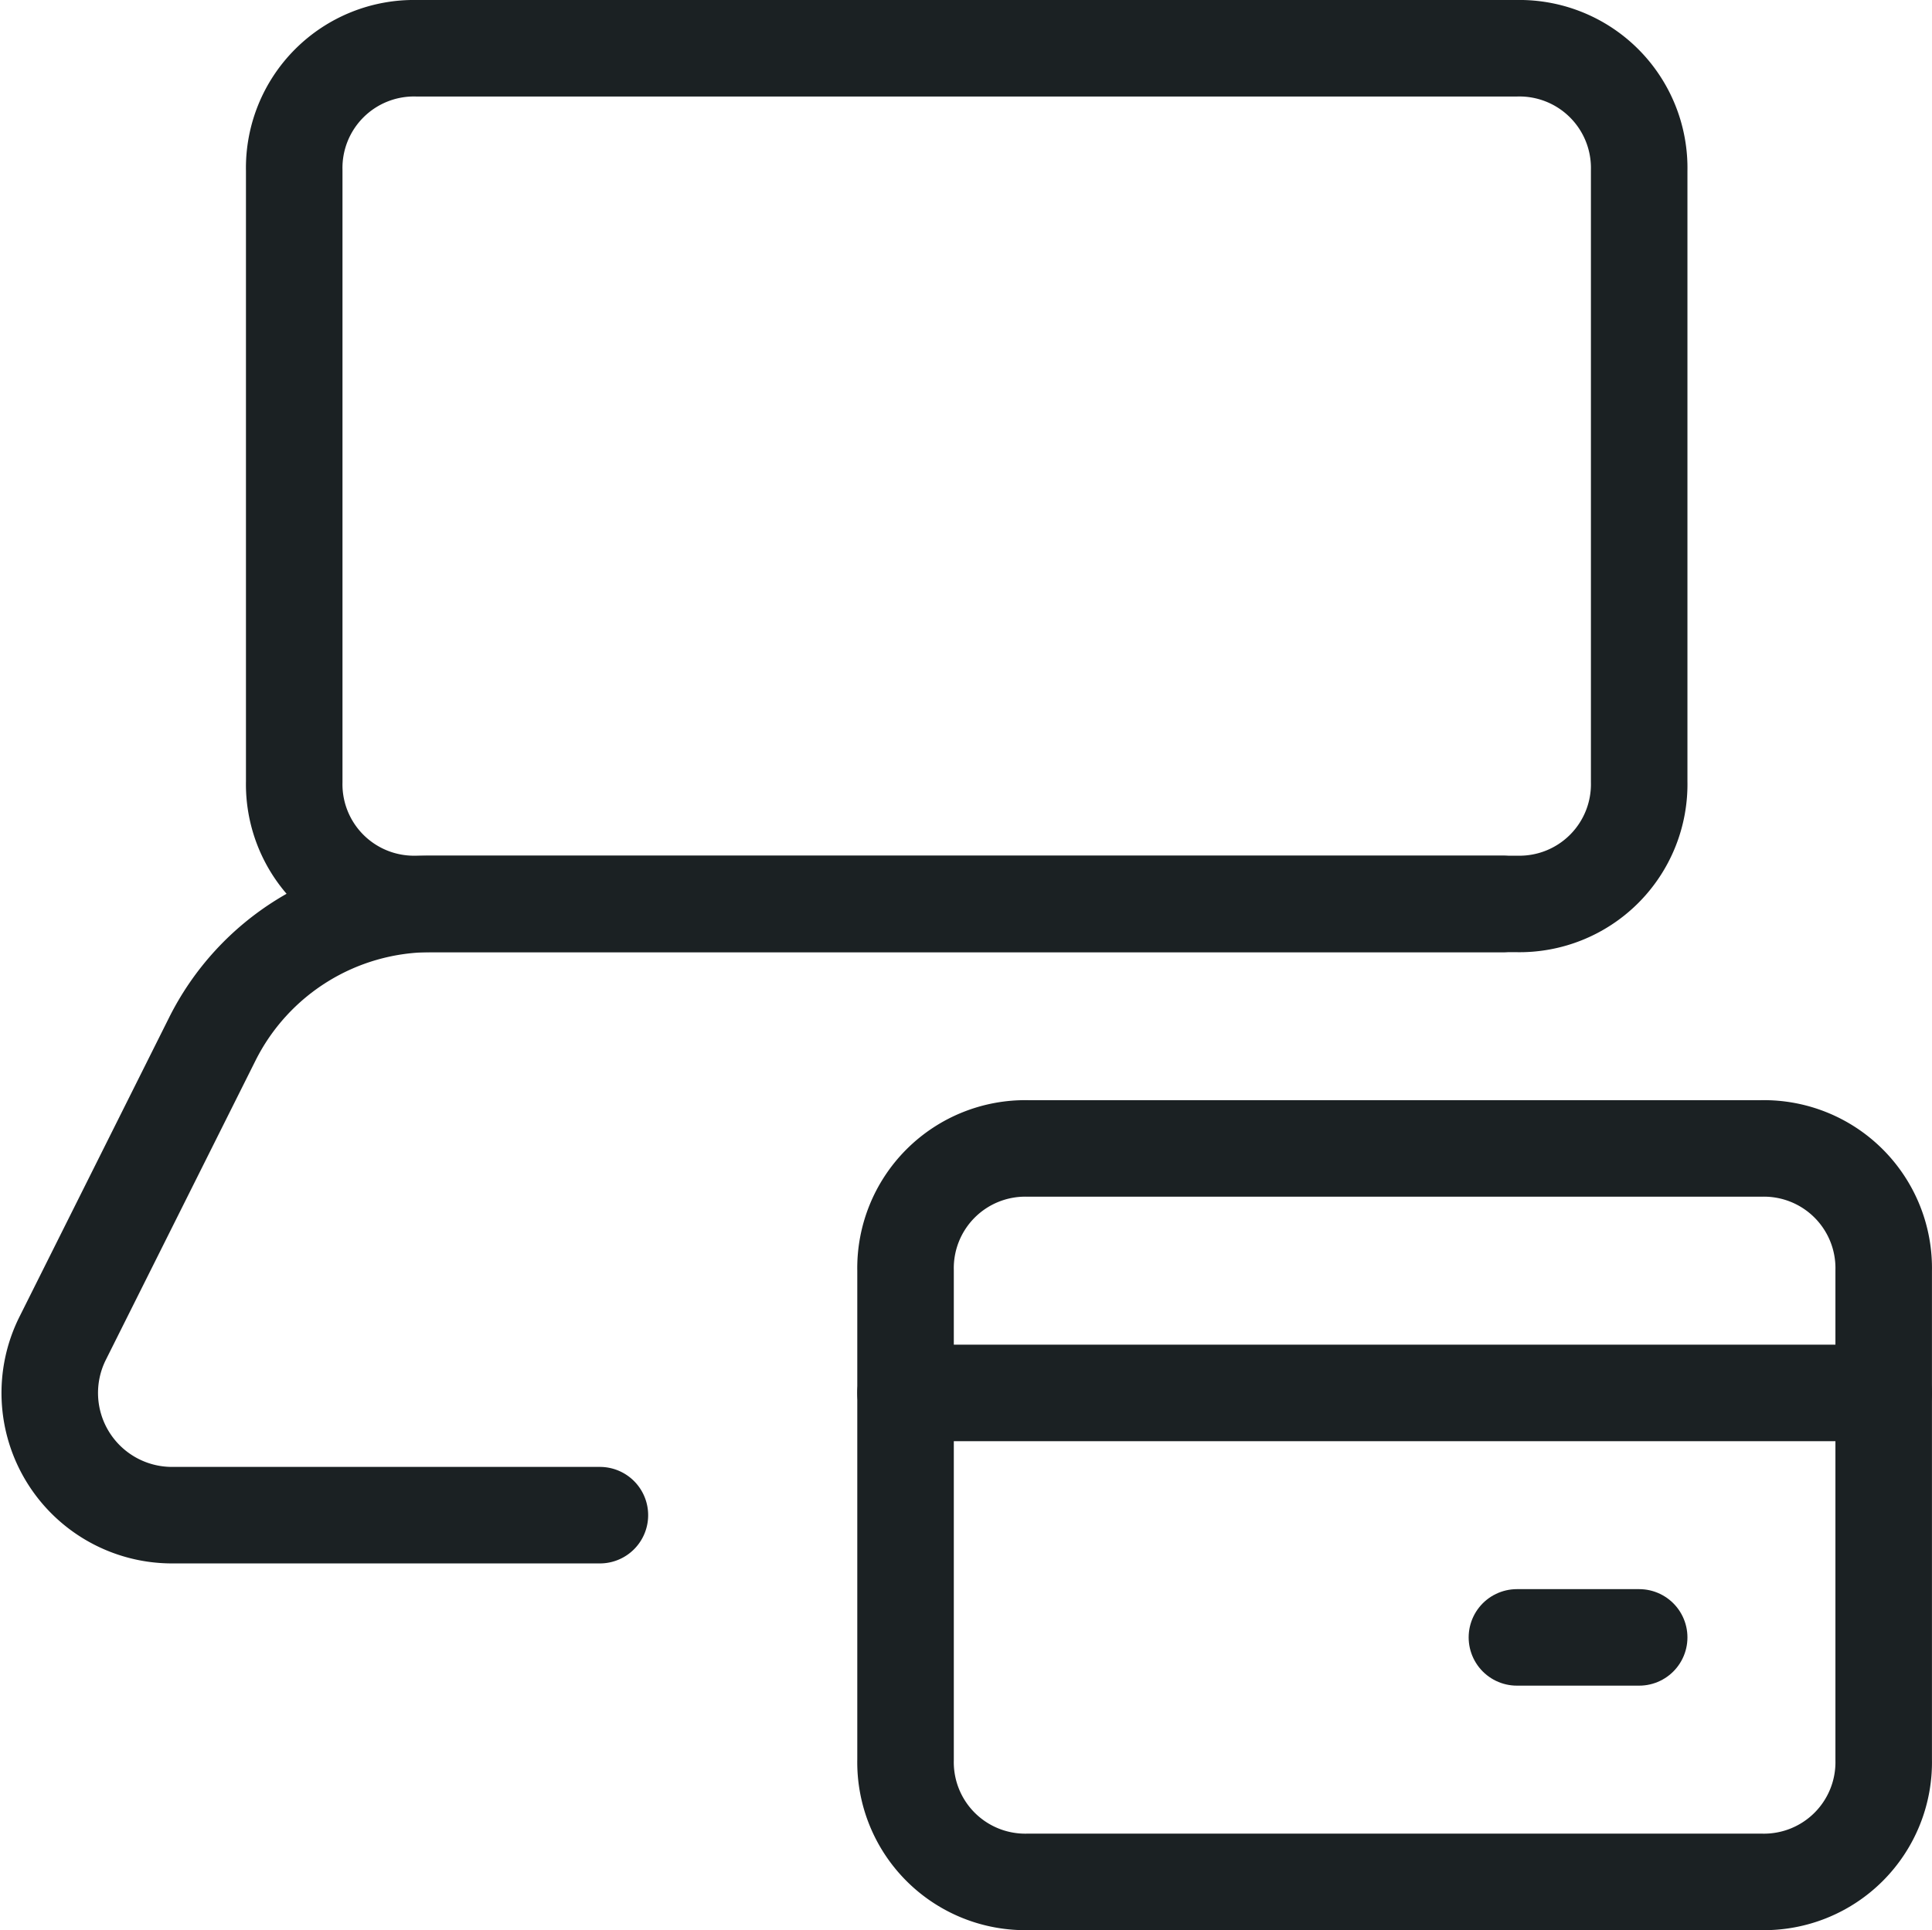 <svg xmlns="http://www.w3.org/2000/svg" width="40.029" height="40" viewBox="0 0 40.029 40">
  <g id="credit-card-laptop-payment" transform="translate(0.28 0.25)">
    <path id="Tracé_129347" data-name="Tracé 129347" d="M6.283.75h22.8a2.481,2.481,0,0,1,2.533,2.533V15.95a2.481,2.481,0,0,1-2.533,2.533H6.283A2.481,2.481,0,0,1,3.75,15.95V3.283A2.481,2.481,0,0,1,6.283.75" transform="translate(2.066)" fill="none" stroke="#1b2123" stroke-linecap="round" stroke-linejoin="round" stroke-width="2"/>
    <path id="Tracé_129348" data-name="Tracé 129348" d="M12.149,23.917H3.286A2.533,2.533,0,0,1,1.019,20.25l3.1-6.2a5.067,5.067,0,0,1,4.531-2.8h22.2" transform="translate(0 7.233)" fill="none" stroke="#1b2123" stroke-linecap="round" stroke-linejoin="round" stroke-width="2"/>
    <path id="Tracé_129349" data-name="Tracé 129349" d="M13.783,14.25h15.2a2.481,2.481,0,0,1,2.533,2.533V26.917a2.481,2.481,0,0,1-2.533,2.533h-15.2a2.481,2.481,0,0,1-2.533-2.533V16.783a2.481,2.481,0,0,1,2.533-2.533" transform="translate(7.232 9.3)" fill="none" stroke="#1b2123" stroke-linecap="round" stroke-linejoin="round" stroke-width="2"/>
    <path id="Tracé_129350" data-name="Tracé 129350" d="M11.25,17.25H31.517" transform="translate(7.232 11.367)" fill="none" stroke="#1b2123" stroke-linecap="round" stroke-linejoin="round" stroke-width="2"/>
    <path id="Tracé_129351" data-name="Tracé 129351" d="M21.283,20.25H18.75" transform="translate(12.399 13.433)" fill="none" stroke="#1b2123" stroke-linecap="round" stroke-linejoin="round" stroke-width="2"/>
  </g>
</svg>
